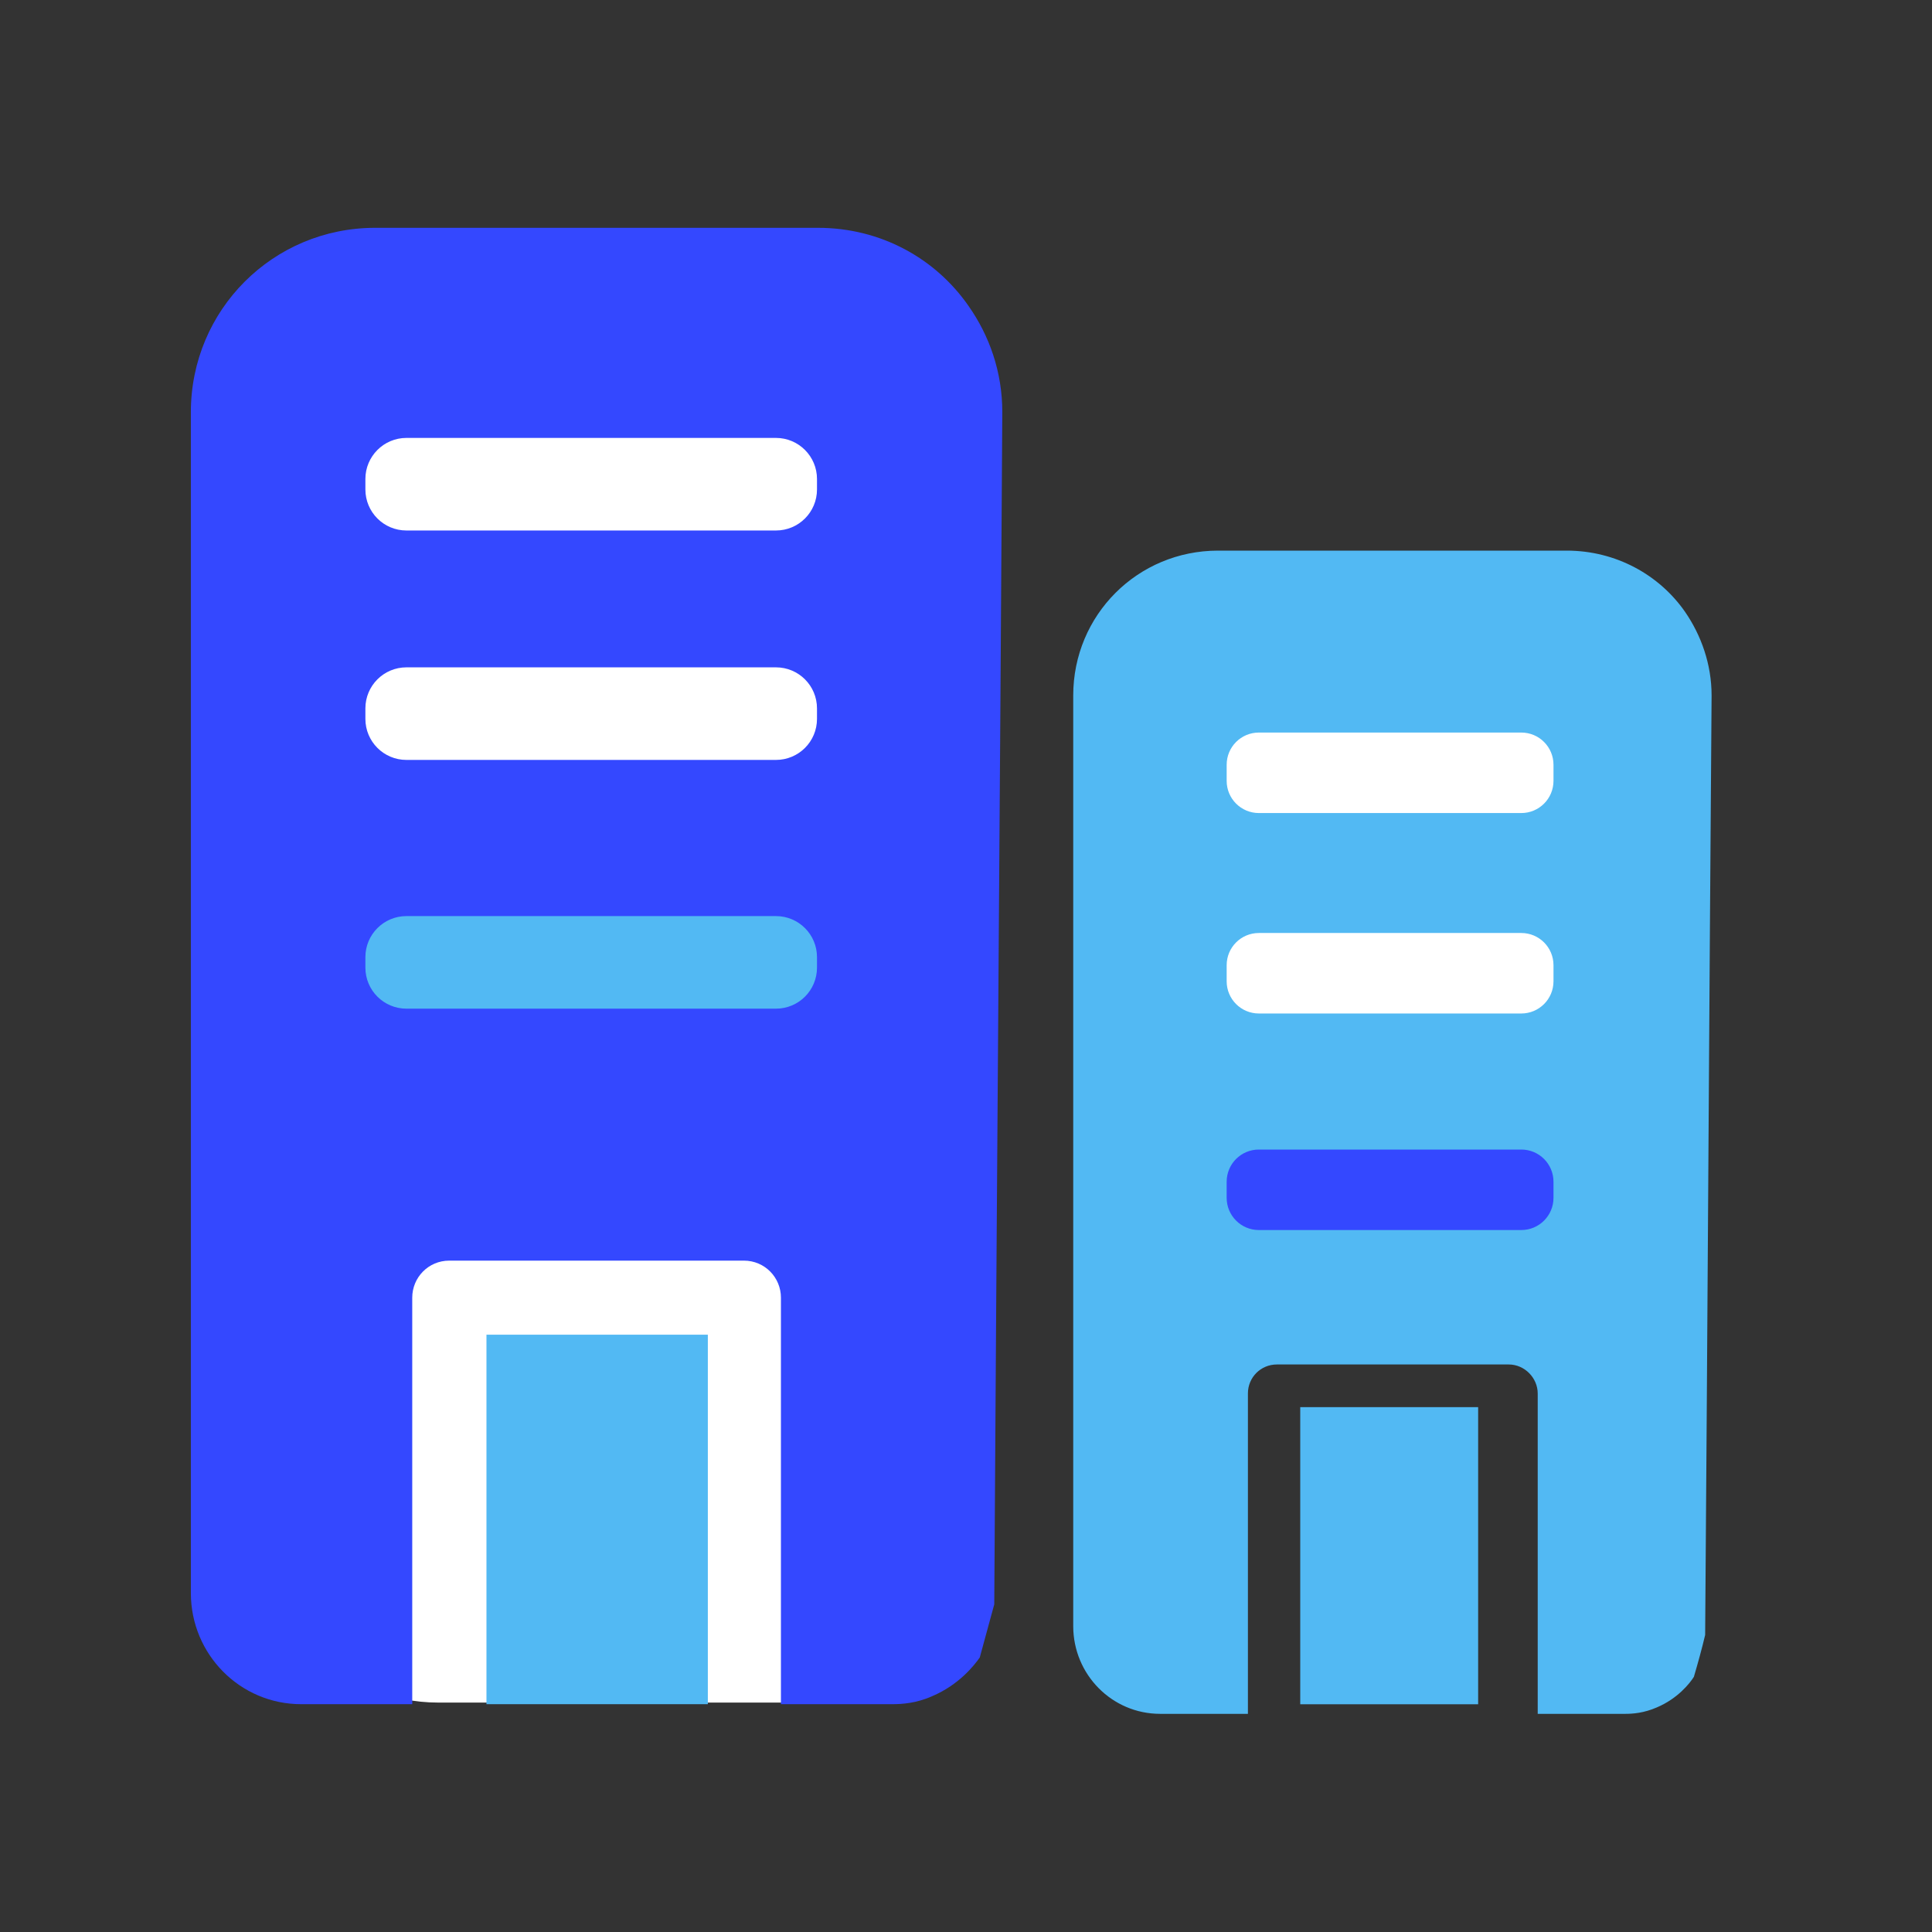 <svg width="24" height="24" viewBox="0 0 24 24" fill="none" xmlns="http://www.w3.org/2000/svg">
<rect x="0" y="0" width="24" height="24" fill="#333333" stroke="none"/>
<path d="M3.312 3.88H11.582V19.58C11.582 20.45 10.883 21.15 10.012 21.15H5.442C4.272 21.15 3.312 20.2 3.312 19.02V3.88Z" fill="white"/>
<path d="M8.793 16.58H6.043V21.17H8.793V16.58Z" fill="#52B9F3"/>
<path d="M18.362 17.48H16.152V21.171H18.362V17.48Z" fill="#52B9F3"/>
<path fill-rule="evenodd" clip-rule="evenodd" d="M12.031 3.8C11.621 3.21 10.941 2.83 10.161 2.83H4.661C3.391 2.83 2.371 3.85 2.371 5.12V19.79C2.371 20.55 2.981 21.17 3.741 21.17H5.121V16.12C5.121 15.87 5.321 15.66 5.581 15.66H9.241C9.501 15.66 9.701 15.87 9.701 16.12V21.17H11.081C11.201 21.17 11.381 21.16 11.581 21.07C11.911 20.93 12.101 20.69 12.171 20.59C12.231 20.37 12.291 20.15 12.351 19.93C12.381 14.99 12.421 10.06 12.451 5.12C12.451 4.62 12.291 4.17 12.031 3.8ZM9.241 13.83H5.581C5.321 13.83 5.121 13.62 5.121 13.37C5.121 13.12 5.321 12.91 5.581 12.91H9.241C9.501 12.91 9.701 13.12 9.701 13.37C9.701 13.62 9.501 13.83 9.241 13.83ZM9.241 12H5.581C5.321 12 5.121 11.79 5.121 11.54C5.121 11.29 5.321 11.08 5.581 11.08H9.241C9.501 11.08 9.701 11.28 9.701 11.54C9.701 11.8 9.501 12 9.241 12ZM9.241 10.16H5.581C5.321 10.16 5.121 9.96 5.121 9.7C5.121 9.44 5.321 9.24 5.581 9.24H9.241C9.501 9.24 9.701 9.45 9.701 9.7C9.701 9.95 9.501 10.16 9.241 10.16ZM9.241 8.33H5.581C5.321 8.33 5.121 8.12 5.121 7.87C5.121 7.62 5.321 7.41 5.581 7.41H9.241C9.501 7.41 9.701 7.62 9.701 7.87C9.701 8.12 9.501 8.33 9.241 8.33ZM9.241 6.49H5.581C5.321 6.49 5.121 6.29 5.121 6.04C5.121 5.79 5.321 5.58 5.581 5.58H9.241C9.501 5.58 9.701 5.78 9.701 6.04C9.701 6.3 9.501 6.49 9.241 6.49Z" fill="#3448FF"/>
<path fill-rule="evenodd" clip-rule="evenodd" d="M20.932 7.6C20.612 7.14 20.072 6.84 19.462 6.84H15.132C14.132 6.84 13.332 7.64 13.332 8.64V20.2C13.332 20.8 13.812 21.29 14.412 21.29H15.502V17.31C15.502 17.11 15.662 16.95 15.862 16.95H18.742C18.942 16.95 19.102 17.12 19.102 17.31V21.29H20.192C20.282 21.29 20.422 21.28 20.582 21.21C20.842 21.1 20.992 20.91 21.042 20.83C21.092 20.66 21.142 20.48 21.182 20.31C21.212 16.42 21.232 12.53 21.262 8.64C21.262 8.25 21.132 7.89 20.932 7.6ZM18.732 15.5H15.852C15.652 15.5 15.492 15.33 15.492 15.14C15.492 14.95 15.652 14.78 15.852 14.78H18.732C18.932 14.78 19.092 14.95 19.092 15.14C19.092 15.33 18.932 15.5 18.732 15.5ZM18.732 14.06H15.852C15.652 14.06 15.492 13.89 15.492 13.7C15.492 13.51 15.652 13.34 15.852 13.34H18.732C18.932 13.34 19.092 13.5 19.092 13.7C19.092 13.9 18.932 14.06 18.732 14.06ZM18.732 12.61H15.852C15.652 12.61 15.492 12.45 15.492 12.25C15.492 12.05 15.652 11.89 15.852 11.89H18.732C18.932 11.89 19.092 12.06 19.092 12.25C19.092 12.44 18.932 12.61 18.732 12.61ZM18.732 11.17H15.852C15.652 11.17 15.492 11 15.492 10.81C15.492 10.62 15.652 10.45 15.852 10.45H18.732C18.932 10.45 19.092 10.62 19.092 10.81C19.092 11 18.932 11.17 18.732 11.17ZM18.732 9.72H15.852C15.652 9.72 15.492 9.56 15.492 9.37C15.492 9.18 15.652 9.01 15.852 9.01H18.732C18.932 9.01 19.092 9.17 19.092 9.37C19.092 9.57 18.932 9.72 18.732 9.72Z" fill="#52B9F3"/>
<path d="M10.701 5.17H4.551V14.83H10.701V5.17Z" fill="#3448FF"/>
<path d="M9.639 5.44H5.049C4.767 5.44 4.539 5.669 4.539 5.95V6.08C4.539 6.362 4.767 6.59 5.049 6.59H9.639C9.921 6.59 10.149 6.362 10.149 6.08V5.95C10.149 5.669 9.921 5.44 9.639 5.44Z" fill="white"/>
<path d="M9.639 8.29H5.049C4.767 8.29 4.539 8.518 4.539 8.8V8.93C4.539 9.212 4.767 9.44 5.049 9.44H9.639C9.921 9.44 10.149 9.212 10.149 8.93V8.8C10.149 8.518 9.921 8.29 9.639 8.29Z" fill="white"/>
<path d="M9.639 11.38H5.049C4.767 11.38 4.539 11.608 4.539 11.89V12.02C4.539 12.302 4.767 12.53 5.049 12.53H9.639C9.921 12.53 10.149 12.302 10.149 12.02V11.89C10.149 11.608 9.921 11.38 9.639 11.38Z" fill="#52B9F3"/>
<path d="M19.33 8.65H15.43V16.17H19.33V8.65Z" fill="#52B9F3"/>
<path d="M18.898 9.1H15.638C15.417 9.1 15.238 9.279 15.238 9.5V9.7C15.238 9.921 15.417 10.1 15.638 10.1H18.898C19.119 10.1 19.298 9.921 19.298 9.7V9.5C19.298 9.279 19.119 9.1 18.898 9.1Z" fill="white"/>
<path d="M18.898 11.59H15.638C15.417 11.59 15.238 11.769 15.238 11.99V12.19C15.238 12.411 15.417 12.59 15.638 12.59H18.898C19.119 12.59 19.298 12.411 19.298 12.19V11.99C19.298 11.769 19.119 11.59 18.898 11.59Z" fill="white"/>
<path d="M18.898 14.28H15.638C15.417 14.28 15.238 14.459 15.238 14.68V14.88C15.238 15.101 15.417 15.28 15.638 15.28H18.898C19.119 15.28 19.298 15.101 19.298 14.88V14.68C19.298 14.459 19.119 14.28 18.898 14.28Z" fill="#3448FF"/>
</svg>
